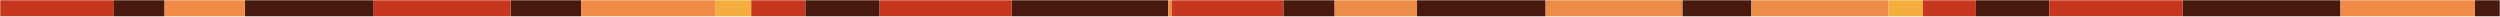 <svg width="1200" height="8" viewBox="0 0 1200 8" fill="none" xmlns="http://www.w3.org/2000/svg">
<g clip-path="url(#clip0_935_60)">
<mask id="mask0_935_60" style="mask-type:luminance" maskUnits="userSpaceOnUse" x="0" y="0" width="1200" height="8">
<path d="M1200 0H0V8H1200V0Z" fill="white"/>
</mask>
<g mask="url(#mask0_935_60)">
<path d="M54.7 0H0V8H54.7V0Z" fill="#C7361E"/>
<path d="M78.999 0H54.699V8H78.999V0Z" fill="#481A0F"/>
<path d="M179.39 0H117.52V8H179.39V0Z" fill="#481A0F"/>
<path d="M278.901 0H245.131V8H278.901V0Z" fill="#481A0F"/>
<path d="M343.55 0H278.9V8H343.55V0Z" fill="#F08C47"/>
<path d="M360.601 0H343.551V8H360.601V0Z" fill="#F3AE3D"/>
<path d="M386.6 0H360.6V8H386.6V0Z" fill="#C7361E"/>
<path d="M422.22 0H386.6V8H422.22V0Z" fill="#481A0F"/>
<path d="M560.759 0H485.619V8H560.759V0Z" fill="#481A0F"/>
<path d="M640.61 0H616V8H640.66L640.61 0Z" fill="#481A0F"/>
<path d="M615.931 0H562.561V8H615.931V0Z" fill="#C7361E"/>
<path d="M562.56 0H560.76V8H562.56V0Z" fill="#EB8D48"/>
<path d="M680.15 0H640.6V8H680.15V0Z" fill="#EB8D48"/>
<path d="M741.91 0H680.17V8H741.91V0Z" fill="#481A0F"/>
<path d="M807.641 0H741.891V8H807.641V0Z" fill="#EB8D48"/>
<path d="M840.691 0H807.641V8H840.691V0Z" fill="#481A0F"/>
<path d="M983.64 0H948.42V8H983.64V0Z" fill="#481A0F"/>
<path d="M922.999 0H906.439V8H922.999V0Z" fill="#F3AE3D"/>
<path d="M948.44 0H923V8H948.46L948.44 0Z" fill="#C7361E"/>
<path d="M1123.44 0H1047.58V8H1123.44V0Z" fill="#481A0F"/>
<path d="M1188 0H1123.45V8H1188V0Z" fill="#F08C47"/>
<path d="M1200 0H1188V8H1200V0Z" fill="#481A0F"/>
<path d="M1047.58 0H983.641V8H1047.58V0Z" fill="#C7361E"/>
<path d="M906.439 0H840.689V8H906.439V0Z" fill="#EB8D48"/>
<path d="M485.641 0H422.221V8H485.641V0Z" fill="#C7361E"/>
<path d="M245.131 0H179.381V8H245.131V0Z" fill="#C7361E"/>
<path d="M117.52 0H79V8H117.49L117.52 0Z" fill="#F08C47"/>
</g>
</g>
<defs>
<clipPath id="clip0_935_60">
<rect width="1200" height="8" fill="white"/>
</clipPath>
</defs>
</svg>
